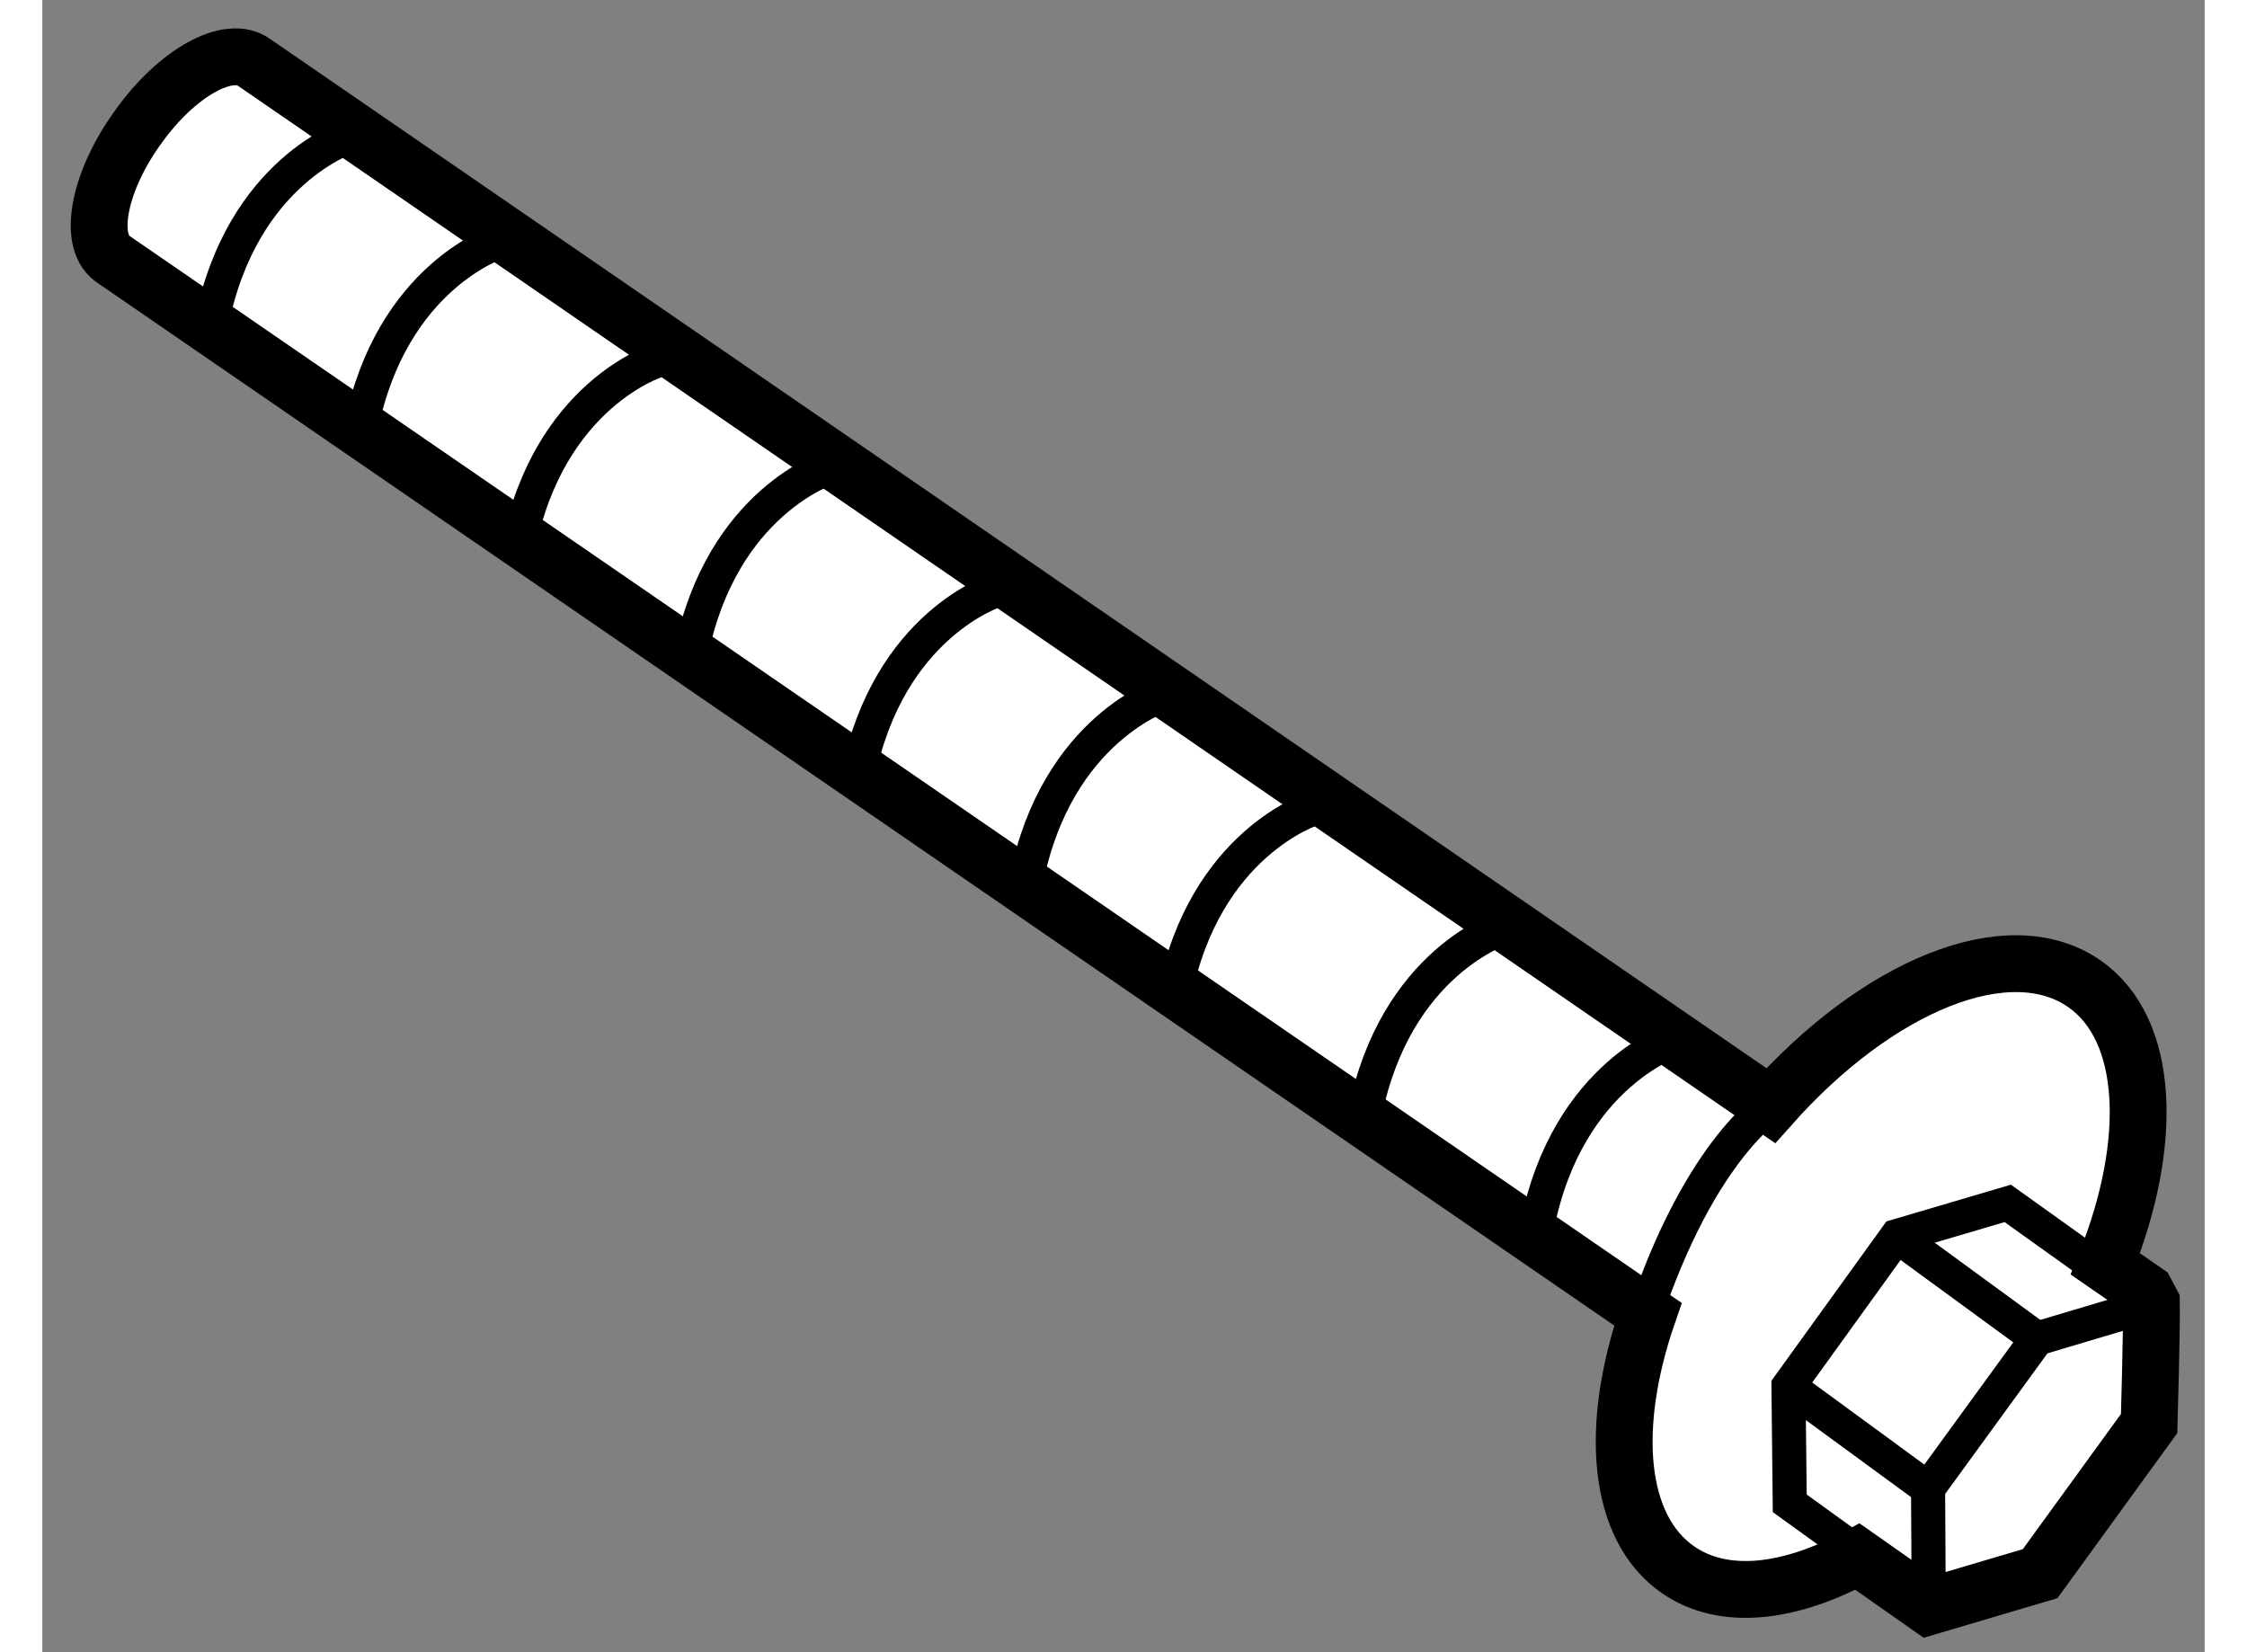 <?xml version="1.0" encoding="utf-8"?>
<!-- Generator: Adobe Illustrator 15.1.0, SVG Export Plug-In . SVG Version: 6.00 Build 0)  -->
<!DOCTYPE svg PUBLIC "-//W3C//DTD SVG 1.1//EN" "http://www.w3.org/Graphics/SVG/1.1/DTD/svg11.dtd">
<svg version="1.1" xmlns="http://www.w3.org/2000/svg" xmlns:xlink="http://www.w3.org/1999/xlink" x="0px" y="0px" width="244.8px"
	 height="180px" viewBox="223.102 116.616 19.026 14.537" enable-background="new 0 0 244.8 180" xml:space="preserve">
	
<rect x="223.102" y="116.616" width="19.026" height="14.537" fill="#808080" stroke="none"/>
	
<g><path fill="#FFFFFF" stroke="#000000" stroke-width="0.5" d="M241.659,128.076c0.004,0.252-0.02,1.065-0.02,1.065l-0.959,1.321
			l-0.98,0.29l-0.627-0.44c-0.6,0.324-1.179,0.394-1.581,0.114c-0.536-0.373-0.603-1.262-0.263-2.247l-13.514-9.29
			c-0.217-0.165-0.111-0.687,0.233-1.159c0.342-0.478,0.798-0.729,1.02-0.563l13.342,9.177c0.94-1.057,2.094-1.536,2.76-1.072
			c0.573,0.4,0.613,1.394,0.184,2.465l0.355,0.245L241.659,128.076z"></path><polyline fill="none" stroke="#000000" stroke-width="0.3" points="239.7,130.753 239.694,129.712 240.653,128.394 
			241.623,128.105 		"></polyline><polyline fill="none" stroke="#000000" stroke-width="0.3" points="239.301,130.438 238.477,129.843 238.466,128.813 
			239.419,127.492 240.395,127.204 241.728,128.157 		"></polyline><line fill="none" stroke="#000000" stroke-width="0.3" x1="239.419" y1="127.492" x2="240.653" y2="128.394"></line><line fill="none" stroke="#000000" stroke-width="0.3" x1="238.466" y1="128.813" x2="239.694" y2="129.712"></line><path fill="none" stroke="#000000" stroke-width="0.3" d="M238.311,126.344c0,0-0.672,0.415-1.167,2.031"></path><path fill="none" stroke="#000000" stroke-width="0.3" d="M237.477,125.761c0,0-0.954,0.297-1.221,1.639"></path><path fill="none" stroke="#000000" stroke-width="0.3" d="M225.81,117.815c0,0-0.952,0.298-1.218,1.641"></path><path fill="none" stroke="#000000" stroke-width="0.3" d="M235.957,124.78c0,0-0.952,0.297-1.218,1.636"></path><path fill="none" stroke="#000000" stroke-width="0.3" d="M234.284,123.732c0,0-0.954,0.297-1.22,1.637"></path><path fill="none" stroke="#000000" stroke-width="0.3" d="M232.979,122.724c0,0-0.952,0.295-1.219,1.636"></path><path fill="none" stroke="#000000" stroke-width="0.3" d="M231.497,121.81c0,0-0.952,0.295-1.219,1.636"></path><path fill="none" stroke="#000000" stroke-width="0.3" d="M230.029,120.73c0,0-0.952,0.297-1.219,1.637"></path><path fill="none" stroke="#000000" stroke-width="0.3" d="M228.511,119.79c0,0-0.953,0.297-1.219,1.639"></path><path fill="none" stroke="#000000" stroke-width="0.3" d="M227.125,118.742c0,0-0.953,0.298-1.219,1.638"></path></g>


</svg>
